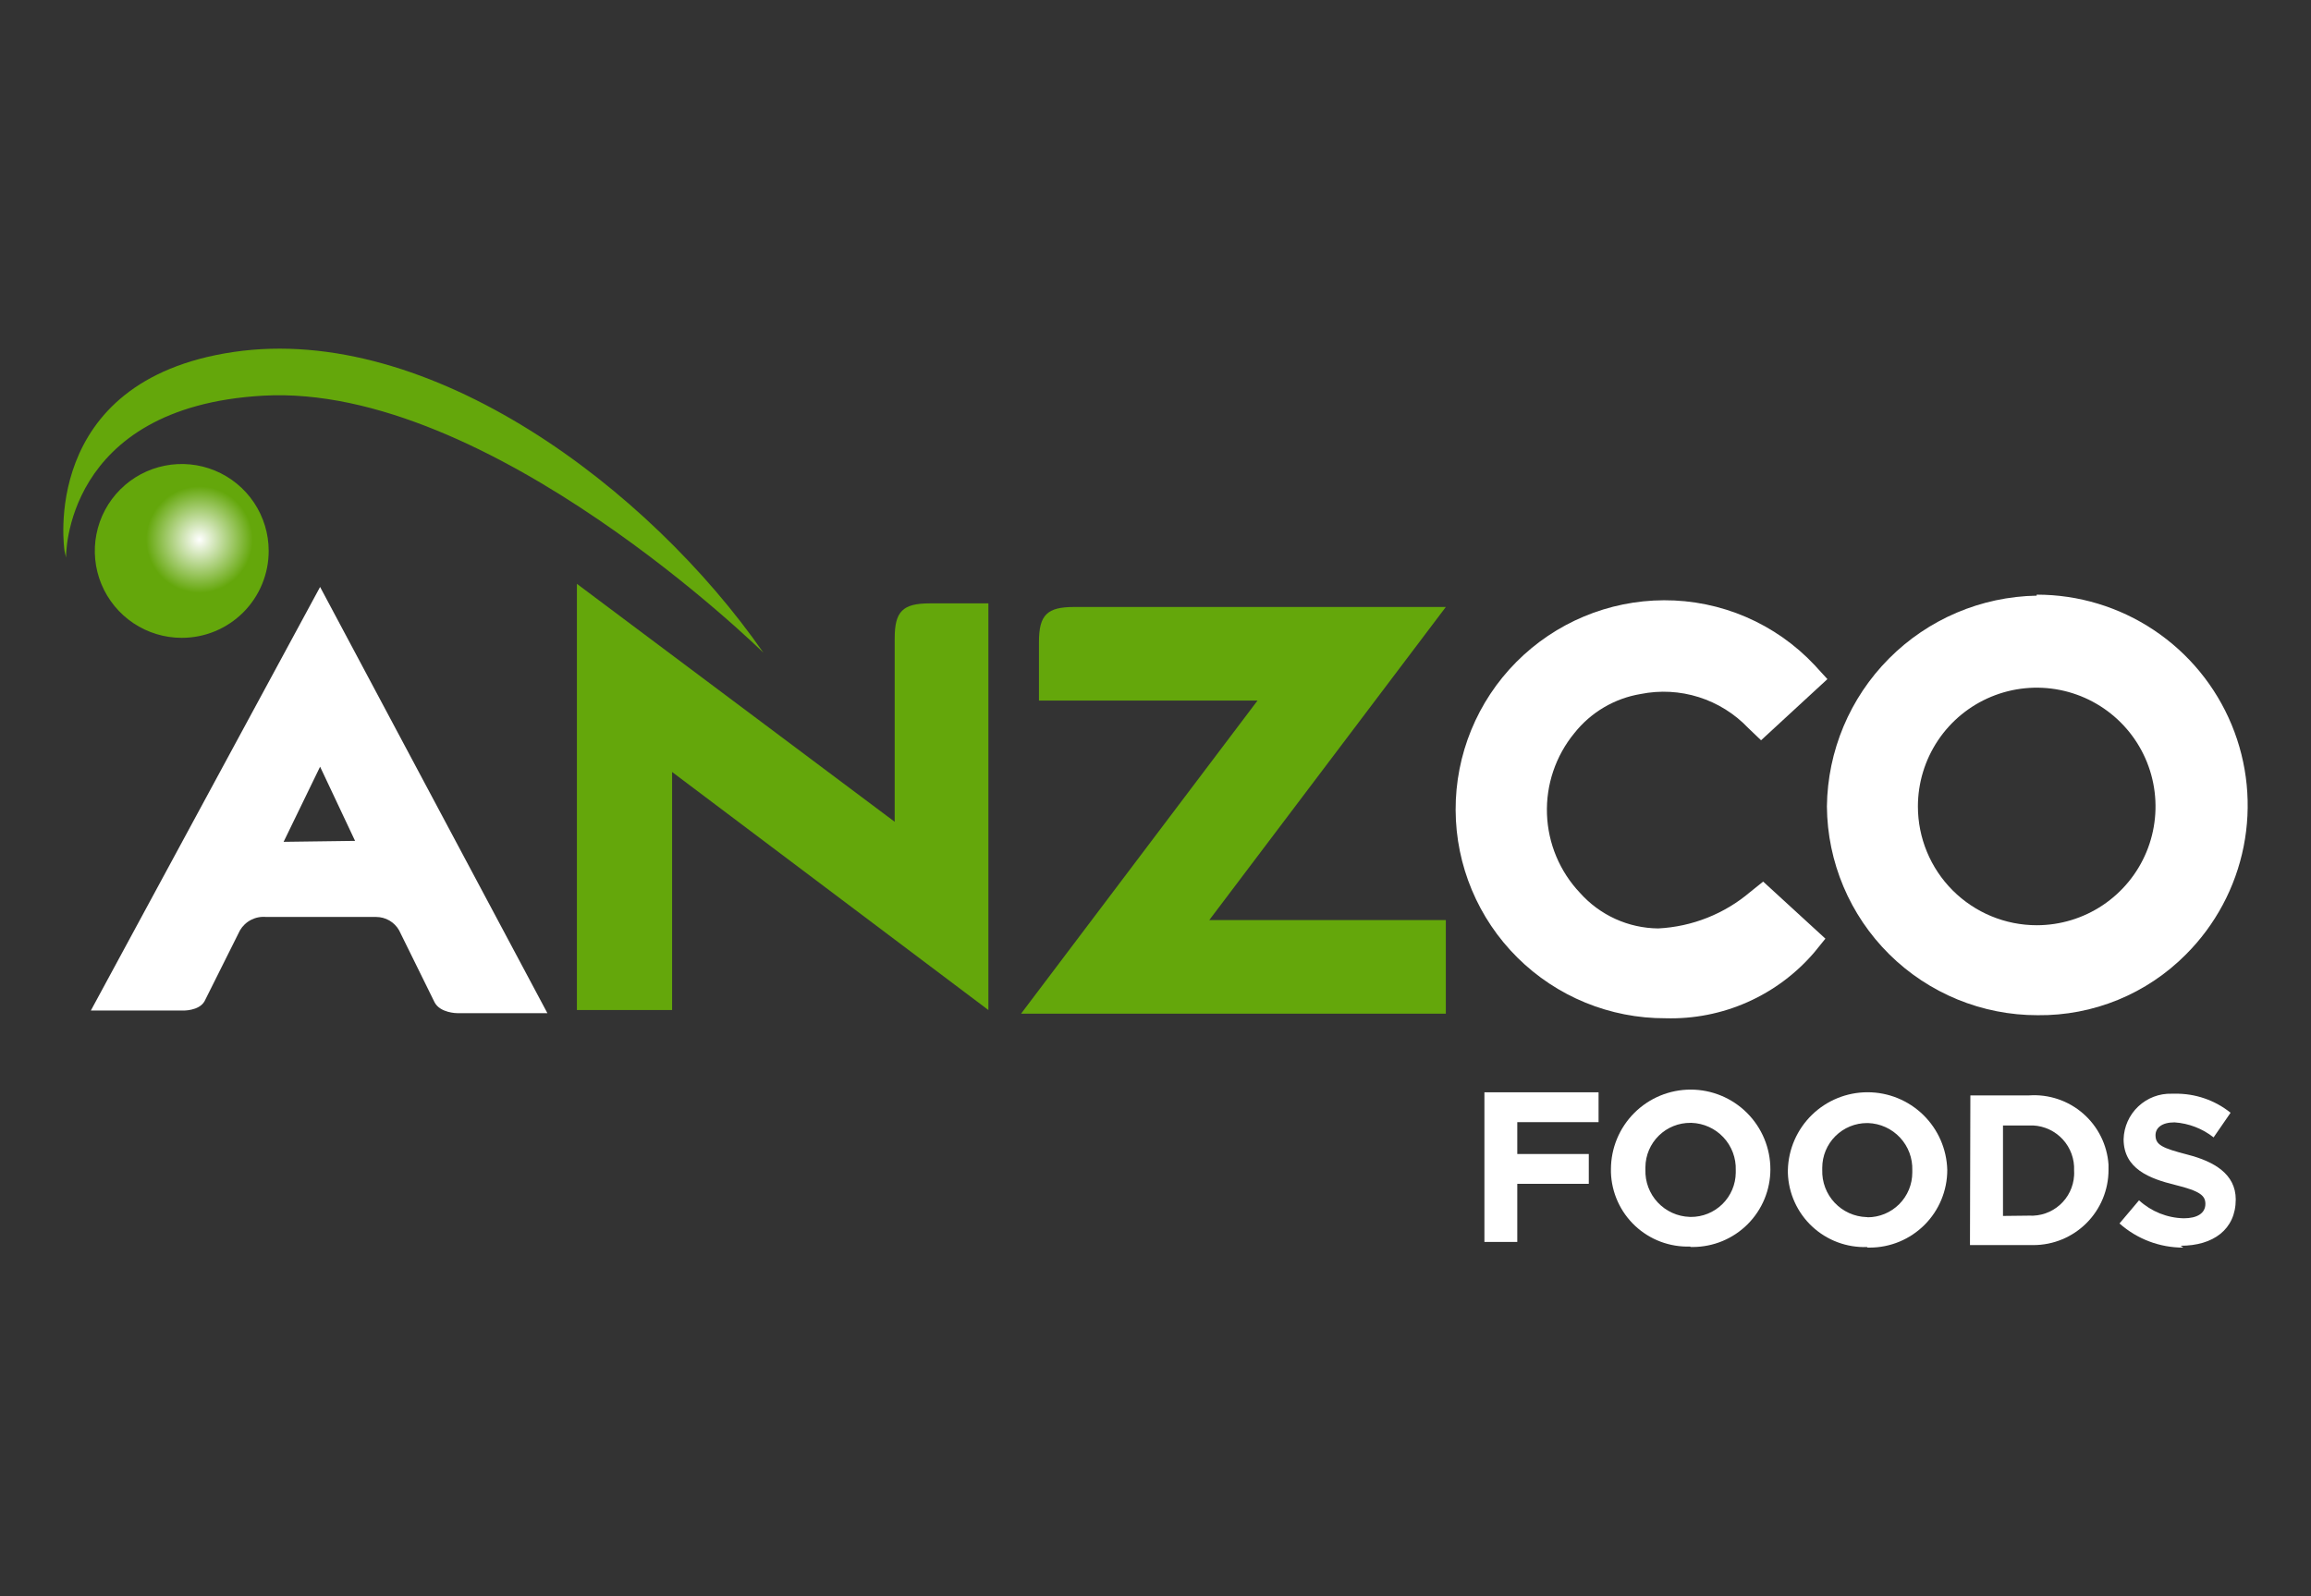 <svg width="550" height="380" viewBox="0 0 550 380" fill="none" xmlns="http://www.w3.org/2000/svg">
<rect x="0" y="0" width="550" height="380" fill="#333333" stroke="none"/>
<path d="M416.556 212.327C410.407 217.56 402.701 220.616 394.637 221.021C391.121 220.985 387.651 220.215 384.45 218.761C381.248 217.308 378.386 215.201 376.045 212.577C371.218 207.488 368.416 200.81 368.168 193.799C367.92 186.789 370.242 179.929 374.698 174.511C378.625 169.56 384.253 166.245 390.487 165.209C395.085 164.289 399.841 164.548 404.312 165.962C408.782 167.376 412.822 169.898 416.055 173.295L419.12 176.229L434.909 161.668L431.856 158.328C427.26 153.431 421.703 149.533 415.533 146.878C409.364 144.223 402.713 142.868 395.997 142.897C382.801 142.946 370.166 148.235 360.87 157.6C351.574 166.965 346.379 179.639 346.428 192.835C346.477 206.03 351.766 218.665 361.131 227.961C370.497 237.257 383.171 242.452 396.366 242.403C403.085 242.601 409.762 241.287 415.905 238.558C422.048 235.829 427.499 231.755 431.856 226.637L434.432 223.453L419.621 209.87L416.556 212.327Z" fill="white"/>
<path d="M76.18 139.727L130.274 241.188H108.808C108.808 241.188 104.777 241.188 103.429 238.612L94.986 221.476C94.439 220.509 93.645 219.704 92.686 219.145C91.726 218.586 90.635 218.291 89.524 218.291H63.36C62.123 218.17 60.877 218.406 59.77 218.97C58.663 219.534 57.74 220.404 57.111 221.476L48.668 238.374C47.32 240.699 43.528 240.568 43.528 240.568H21.621M84.504 200.177L76.18 182.515L67.498 200.403L84.504 200.177Z" fill="white"/>
<path d="M137.298 138.986V240.448H159.956V183.778L235.23 240.448V143.637H221.277C214.789 143.637 212.929 145.593 212.929 151.985V195.632L137.298 138.986Z" fill="#64A70B"/>
<path d="M484.722 141.563C494.651 141.554 504.36 144.493 512.618 150.006C520.876 155.519 527.313 163.358 531.113 172.532C534.913 181.705 535.906 191.8 533.965 201.538C532.025 211.276 527.238 220.219 520.212 227.235C515.603 231.877 510.109 235.547 504.056 238.028C498.003 240.509 491.514 241.749 484.972 241.677C471.74 241.702 459.035 236.49 449.632 227.18C440.23 217.869 434.894 205.215 434.79 191.983C434.946 178.766 440.249 166.13 449.573 156.76C458.896 147.39 471.505 142.024 484.722 141.801M484.722 220.259C490.314 220.259 495.781 218.6 500.431 215.493C505.08 212.386 508.705 207.97 510.845 202.804C512.985 197.637 513.545 191.952 512.454 186.467C511.363 180.982 508.67 175.944 504.715 171.99C500.761 168.035 495.723 165.342 490.238 164.251C484.753 163.16 479.068 163.72 473.901 165.86C468.735 168 464.319 171.625 461.212 176.274C458.105 180.924 456.447 186.391 456.447 191.983C456.45 199.481 459.43 206.671 464.732 211.973C470.034 217.275 477.224 220.255 484.722 220.259Z" fill="white"/>
<path d="M353.279 260.029H380.446V267.137H361.102V274.721H378.12V281.817H361.102V295.651H353.279V260.029Z" fill="white"/>
<path d="M402.233 296.749C399.838 296.829 397.45 296.436 395.207 295.592C392.963 294.749 390.908 293.472 389.158 291.834C387.408 290.196 385.999 288.229 385.009 286.046C384.019 283.863 383.47 281.507 383.391 279.111C383.391 278.861 383.391 278.611 383.391 278.36C383.391 273.328 385.39 268.502 388.948 264.944C392.507 261.386 397.332 259.387 402.365 259.387C407.397 259.387 412.223 261.386 415.781 264.944C419.339 268.502 421.338 273.328 421.338 278.36C421.338 283.262 419.392 287.963 415.929 291.431C412.465 294.899 407.767 296.85 402.865 296.856H402.365M402.365 289.701C405.181 289.723 407.891 288.629 409.903 286.658C411.914 284.687 413.063 281.999 413.097 279.183C413.097 278.98 413.097 278.766 413.097 278.563C413.194 275.676 412.14 272.868 410.168 270.757C408.196 268.646 405.466 267.405 402.579 267.305H402.329C399.514 267.28 396.803 268.371 394.791 270.341C392.78 272.31 391.63 274.996 391.596 277.812C391.596 278.026 391.596 278.229 391.596 278.432C391.546 279.862 391.779 281.287 392.281 282.627C392.783 283.967 393.545 285.195 394.522 286.241C395.498 287.286 396.672 288.129 397.975 288.721C399.277 289.312 400.684 289.642 402.114 289.689H402.365" fill="white"/>
<path d="M444.33 296.869C441.937 296.95 439.551 296.558 437.309 295.717C435.067 294.876 433.013 293.6 431.264 291.965C429.515 290.329 428.106 288.364 427.117 286.183C426.128 284.003 425.578 281.648 425.5 279.255C425.5 279.004 425.5 278.766 425.5 278.515C425.624 273.567 427.677 268.863 431.22 265.408C434.764 261.952 439.518 260.018 444.467 260.018C449.417 260.018 454.171 261.952 457.714 265.408C461.258 268.863 463.311 273.567 463.435 278.515C463.436 280.941 462.96 283.344 462.033 285.585C461.106 287.827 459.747 289.864 458.033 291.581C456.319 293.297 454.283 294.659 452.042 295.589C449.802 296.519 447.4 296.998 444.974 297H444.473M444.473 289.785C445.873 289.783 447.258 289.506 448.551 288.969C449.843 288.431 451.016 287.644 452.004 286.653C452.992 285.662 453.775 284.486 454.308 283.192C454.841 281.897 455.114 280.511 455.111 279.112C455.111 278.945 455.111 278.778 455.111 278.611C455.16 277.181 454.927 275.755 454.425 274.415C453.923 273.075 453.162 271.847 452.185 270.802C451.208 269.756 450.035 268.913 448.732 268.322C447.429 267.73 446.023 267.401 444.593 267.353H444.342C442.944 267.352 441.559 267.625 440.266 268.159C438.973 268.693 437.798 269.476 436.808 270.464C435.818 271.452 435.033 272.625 434.496 273.916C433.959 275.208 433.682 276.592 433.681 277.991C433.681 278.158 433.681 278.325 433.681 278.491C433.633 279.921 433.867 281.345 434.37 282.684C434.873 284.022 435.634 285.248 436.611 286.293C437.588 287.337 438.76 288.179 440.062 288.77C441.364 289.361 442.77 289.689 444.199 289.737H444.449" fill="white"/>
<path d="M468.932 260.77H482.885C485.21 260.607 487.545 260.905 489.755 261.646C491.965 262.387 494.007 263.556 495.765 265.087C497.522 266.617 498.961 268.479 499.998 270.567C501.036 272.654 501.652 274.925 501.811 277.251C501.811 277.668 501.811 278.085 501.811 278.515C501.811 283.259 499.926 287.809 496.571 291.163C493.217 294.518 488.667 296.403 483.923 296.403H482.79H468.837L468.932 260.77ZM482.885 289.391C485.573 289.547 488.213 288.63 490.226 286.841C492.238 285.053 493.458 282.538 493.618 279.85C493.644 279.453 493.644 279.055 493.618 278.658C493.741 275.941 492.782 273.285 490.952 271.274C489.121 269.262 486.568 268.058 483.851 267.925H476.696V289.462L482.885 289.391Z" fill="white"/>
<path d="M519.604 297.001C514.009 297.015 508.605 294.969 504.423 291.253L509.074 285.743C511.986 288.416 515.771 289.938 519.723 290.024C522.907 290.024 524.863 288.832 524.863 286.602C524.863 284.646 523.67 283.549 517.648 282.07C511.626 280.591 505.401 278.278 505.401 271.182C505.485 268.23 506.738 265.432 508.885 263.403C511.032 261.375 513.897 260.282 516.849 260.366C517.111 260.366 517.386 260.366 517.648 260.366C522.446 260.293 527.118 261.896 530.861 264.897L526.819 270.765C524.15 268.662 520.907 267.415 517.517 267.187C514.464 267.187 512.997 268.523 512.997 270.24C512.997 272.566 514.583 273.305 520.701 274.891C526.819 276.477 532.09 279.423 532.09 285.54C532.09 292.696 526.699 296.56 518.972 296.56" fill="white"/>
<path d="M15.718 132.75C15.718 132.75 14.991 96.89 62.597 94.195C116.452 91.13 181.684 155.384 181.684 155.384C154.387 116.102 102.249 76.939 55.621 83.784C8.992 90.629 15.36 131.152 15.36 131.152" fill="#64A70B"/>
<path d="M243.005 241.309H344.097V219.032H287.797L344.097 144.498H255.61C249.242 144.498 247.262 146.335 247.262 152.846V166.775H299.281L243.005 241.309Z" fill="#64A70B"/>
<path d="M63.944 131.152C63.944 127.059 62.731 123.059 60.457 119.656C58.184 116.254 54.952 113.602 51.172 112.036C47.391 110.47 43.231 110.06 39.217 110.859C35.204 111.657 31.517 113.627 28.623 116.521C25.73 119.415 23.759 123.101 22.961 127.115C22.162 131.129 22.572 135.289 24.138 139.07C25.704 142.85 28.356 146.082 31.759 148.355C35.161 150.629 39.161 151.842 43.254 151.842C45.971 151.844 48.663 151.31 51.173 150.27C53.684 149.231 55.966 147.707 57.888 145.786C59.809 143.864 61.333 141.582 62.373 139.071C63.412 136.56 63.946 133.869 63.944 131.152Z" fill="url(#paint0_radial_1089_4760)"/>
<defs>
<radialGradient id="paint0_radial_1089_4760" cx="0" cy="0" r="1" gradientUnits="userSpaceOnUse" gradientTransform="translate(47.463 128.456) scale(12.689 12.689)">
<stop stop-color="white"/>
<stop offset="1" stop-color="#64A70B"/>
</radialGradient>
</defs>
</svg>
